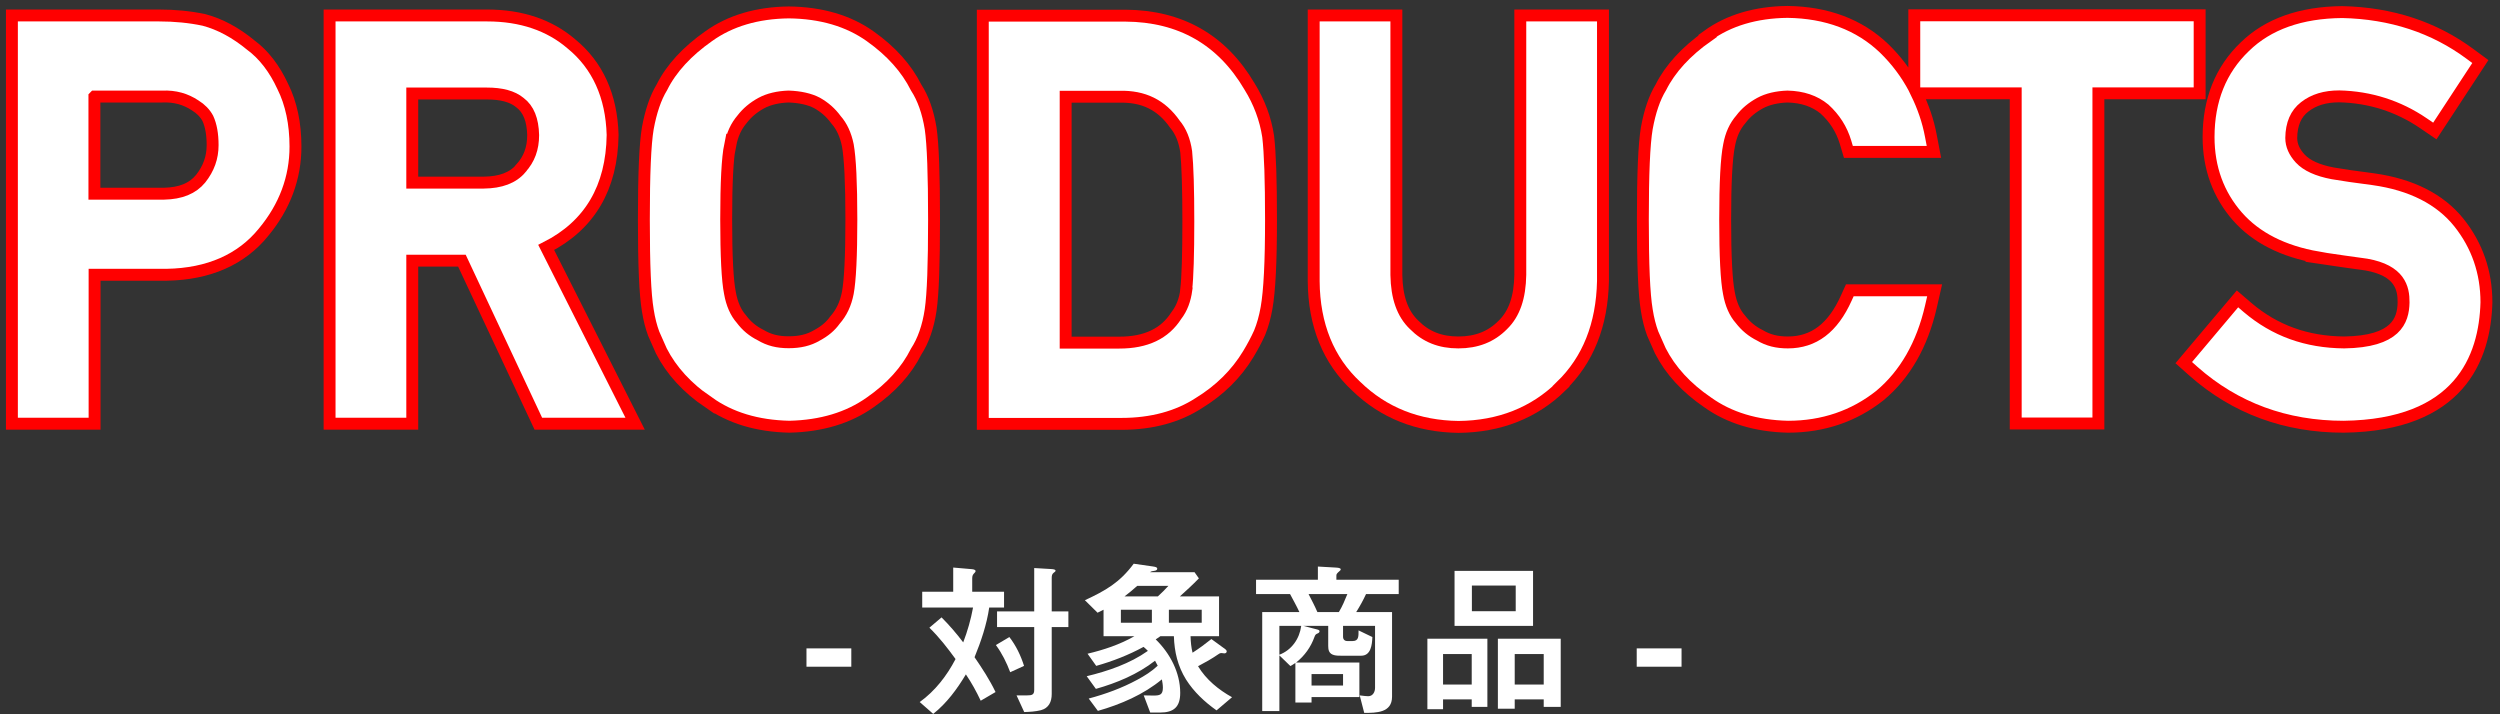 <svg width="210" height="60" viewBox="0 0 210 60" fill="none" xmlns="http://www.w3.org/2000/svg">
<rect x="0" y="0" width="210" height="60" fill="#333333" stroke="none"/>
<path d="M67.744 54.464H71.51V56.004H67.744V54.464Z" fill="white"/>
<path d="M83.094 51.034C82.884 52.462 82.408 53.876 81.862 55.206C82.506 56.144 83.136 57.11 83.626 58.132L82.38 58.86C82.016 58.09 81.61 57.348 81.134 56.648C80.406 57.866 79.524 59.07 78.39 59.966L77.256 58.972C78.544 58.048 79.538 56.76 80.266 55.36C79.594 54.436 78.894 53.526 78.068 52.728L79.09 51.86C79.748 52.518 80.35 53.218 80.91 53.96C81.274 53.008 81.554 52.028 81.736 51.034H77.466V49.704H80.07V47.674L81.526 47.8C81.694 47.814 81.946 47.828 81.946 47.968C81.946 48.038 81.904 48.08 81.848 48.136C81.722 48.262 81.666 48.36 81.666 48.584V49.704H84.34V51.034H83.094ZM86.874 51.356V47.716L88.302 47.8C88.47 47.814 88.666 47.828 88.666 47.94C88.666 47.996 88.61 48.038 88.498 48.122C88.372 48.22 88.344 48.36 88.344 48.556V51.356H89.744V52.672H88.344V58.3C88.344 58.944 88.106 59.476 87.434 59.658C86.972 59.77 86.51 59.798 86.034 59.812L85.39 58.412H86.272C86.692 58.412 86.874 58.356 86.874 57.95V52.672H83.752V51.356H86.874ZM83.654 54.184L84.788 53.512C85.348 54.24 85.74 55.052 86.02 55.934L84.858 56.466C84.55 55.654 84.172 54.884 83.654 54.184Z" fill="white"/>
<path d="M96.058 54.338C94.798 55.024 93.468 55.542 92.082 55.934L91.354 54.912C92.712 54.59 94.07 54.142 95.288 53.442H92.698V51.216C92.53 51.3 92.362 51.384 92.194 51.468L91.13 50.418C92.88 49.606 94.056 48.934 95.232 47.352L96.8 47.576C97.08 47.618 97.206 47.646 97.206 47.772C97.206 47.912 97.038 47.94 96.94 47.954C96.814 47.968 96.702 47.982 96.604 48.066H100.342L100.706 48.584C100.202 49.102 99.656 49.606 99.11 50.096H102.4V53.442H100.006C100.02 53.904 100.062 54.38 100.174 54.828C100.72 54.478 101.252 54.086 101.756 53.68L102.736 54.394C102.96 54.548 103.044 54.618 103.044 54.716C103.044 54.828 102.946 54.884 102.848 54.884C102.778 54.884 102.68 54.856 102.582 54.856C102.498 54.856 102.442 54.884 102.344 54.954C101.798 55.332 101.224 55.654 100.636 55.962C101.308 57.082 102.372 57.95 103.492 58.566L102.19 59.672C101.182 58.958 100.286 58.118 99.628 57.082C98.928 55.948 98.648 54.758 98.606 53.442H97.472C97.332 53.54 97.206 53.624 97.08 53.708C98.284 54.884 99.138 56.494 99.138 58.202C99.138 59.392 98.592 59.854 97.444 59.854H96.618L96.072 58.412C96.338 58.412 96.604 58.426 96.87 58.426C97.402 58.426 97.682 58.384 97.682 57.768C97.682 57.53 97.64 57.292 97.598 57.068C96.058 58.342 94.14 59.168 92.222 59.714L91.452 58.678C92.866 58.3 94.252 57.796 95.54 57.096C96.142 56.774 96.744 56.396 97.248 55.92C97.178 55.78 97.108 55.64 97.024 55.5C95.568 56.634 93.832 57.362 92.054 57.866L91.284 56.802C93.076 56.368 94.896 55.752 96.422 54.674C96.31 54.562 96.184 54.436 96.058 54.338ZM95.526 49.214C95.19 49.522 94.826 49.816 94.462 50.096H97.262C97.57 49.816 97.864 49.522 98.144 49.214H95.526ZM96.758 51.216H94.154V52.308H96.758V51.216ZM98.186 51.216V52.308H100.944V51.216H98.186Z" fill="white"/>
<path d="M109.484 52.574L110.45 52.826C110.744 52.896 110.842 52.924 110.842 53.022C110.842 53.12 110.758 53.176 110.688 53.204C110.506 53.274 110.478 53.344 110.422 53.484C110.114 54.352 109.582 55.094 108.868 55.654H114.188V58.552H110.17V59.014H108.812V55.682C108.686 55.78 108.546 55.864 108.392 55.948L107.468 55.052V59.728H106.026V51.412H109.148C108.91 50.894 108.63 50.404 108.364 49.9H105.508V48.696H110.702V47.59L112.172 47.674C112.382 47.688 112.62 47.702 112.62 47.828C112.62 47.884 112.578 47.926 112.508 47.982C112.284 48.178 112.256 48.234 112.256 48.346V48.696H117.492V49.9H114.748C114.51 50.418 114.23 50.922 113.922 51.412H116.932V58.524C116.932 59.882 115.602 59.882 114.594 59.882L114.216 58.412C114.552 58.454 114.776 58.482 114.93 58.482C115.322 58.482 115.504 58.118 115.504 57.782V52.574H112.816V53.484C112.816 53.722 112.956 53.848 113.18 53.848H113.614C114.132 53.848 114.118 53.47 114.118 52.952L115.28 53.512C115.252 54.142 115.168 55.08 114.342 55.08H112.662C112.298 55.08 111.808 55.08 111.64 54.702C111.584 54.562 111.57 54.422 111.57 54.254V52.574H109.484ZM113.18 49.9H109.918C110.17 50.39 110.436 50.894 110.66 51.412H112.466C112.76 50.922 112.97 50.418 113.18 49.9ZM109.302 52.574H107.468V54.996C108.504 54.604 109.162 53.652 109.302 52.574ZM112.816 57.586V56.62H110.17V57.586H112.816Z" fill="white"/>
<path d="M122.182 52.574V47.954H128.776V52.574H122.182ZM123.638 49.186V51.342H127.32V49.186H123.638ZM123.624 59.378V58.748H121.216V59.574H119.9V53.652H124.94V59.378H123.624ZM129.672 59.378V58.748H127.236V59.532H125.822V53.652H131.1V59.378H129.672ZM121.216 57.502H123.624V54.94H121.216V57.502ZM127.236 57.502H129.672V54.94H127.236V57.502Z" fill="white"/>
<path d="M137.484 54.464H141.25V56.004H137.484V54.464Z" fill="white"/>
<path d="M7.945 23.08H14.005C17.53 23.02 20.275 21.805 22.135 19.51C23.92 17.365 24.82 14.935 24.82 12.31C24.82 10.39 24.46 8.68 23.755 7.27C23.065 5.77 22.15 4.585 21.07 3.79C19.795 2.74 18.49 2.035 17.14 1.675C15.94 1.42 14.665 1.3 13.375 1.3H1V35.59H7.945V23.08ZM7.945 8.11H13.645C14.695 8.065 15.595 8.32 16.405 8.86C16.87 9.145 17.23 9.52 17.455 9.94C17.725 10.525 17.86 11.275 17.86 12.19C17.86 13.24 17.53 14.155 16.855 15.01C16.18 15.835 15.175 16.24 13.78 16.27H7.93V8.125L7.945 8.11Z" fill="white" stroke="#FF0000"/>
<path d="M51.46 11.335C51.37 8.05 50.185 5.47 47.995 3.685C46.165 2.11 43.78 1.3 40.93 1.3H27.685V35.59H34.63V21.895H38.8L45.22 35.59H53.35L45.88 20.785C49.525 18.94 51.4 15.775 51.46 11.335ZM43.75 14.155C43.09 14.935 42.055 15.325 40.63 15.34H34.63V7.855H40.885C42.115 7.855 43.045 8.095 43.675 8.62C44.395 9.16 44.755 10.06 44.785 11.35C44.785 12.46 44.455 13.375 43.75 14.14V14.155Z" fill="white" stroke="#FF0000"/>
<path d="M59.515 33.789C61.33 35.094 63.595 35.785 66.31 35.844C68.995 35.785 71.275 35.094 73.09 33.804C74.845 32.59 76.15 31.149 76.96 29.529C77.545 28.629 77.965 27.459 78.175 26.034C78.37 24.684 78.46 22.194 78.46 18.444C78.46 14.694 78.37 12.144 78.175 10.794C77.95 9.414 77.545 8.259 76.96 7.359C76.15 5.739 74.86 4.299 73.105 3.054C71.275 1.749 68.98 1.074 66.265 1.044C63.595 1.074 61.33 1.749 59.53 3.039C57.73 4.299 56.38 5.754 55.6 7.329C55.06 8.214 54.67 9.384 54.415 10.779C54.19 12.114 54.085 14.619 54.085 18.459C54.085 22.299 54.19 24.714 54.415 26.064C54.535 26.829 54.7 27.459 54.91 28.029C55.105 28.479 55.315 28.959 55.555 29.484C56.395 31.134 57.73 32.59 59.515 33.804V33.789ZM61.345 12.189C61.51 11.304 61.825 10.614 62.35 9.999C62.755 9.474 63.28 9.024 63.94 8.664C64.57 8.319 65.365 8.139 66.235 8.109C67.18 8.139 68.005 8.319 68.635 8.649C69.265 9.009 69.775 9.444 70.225 10.059C70.705 10.599 71.035 11.319 71.215 12.189C71.41 13.254 71.515 15.37 71.515 18.43C71.515 21.489 71.41 23.589 71.215 24.609C71.035 25.524 70.69 26.259 70.135 26.89C69.76 27.414 69.28 27.82 68.605 28.18C67.945 28.57 67.18 28.749 66.25 28.749C65.32 28.749 64.6 28.569 63.895 28.149C63.235 27.819 62.725 27.399 62.275 26.799C61.81 26.274 61.48 25.539 61.315 24.609C61.105 23.574 61 21.489 61 18.43C61 15.37 61.105 13.27 61.33 12.175L61.345 12.189Z" fill="white" stroke="#FF0000"/>
<path d="M104.965 7.27C102.655 3.34 99.16 1.345 94.54 1.315H82.555V35.605H94.21C96.745 35.605 98.935 35.005 100.69 33.865C102.46 32.785 103.855 31.405 104.86 29.74C105.22 29.14 105.535 28.555 105.805 27.955C106.06 27.34 106.255 26.635 106.39 25.87C106.645 24.43 106.765 22 106.765 18.46C106.765 15.145 106.69 12.865 106.525 11.455C106.3 9.985 105.775 8.575 104.965 7.27ZM99.655 24.34C99.535 25.195 99.28 25.9 98.815 26.5C97.84 28.03 96.265 28.78 94.015 28.78H89.515V8.125H94.045C96.055 8.08 97.555 8.8 98.695 10.435C99.19 11.02 99.505 11.8 99.64 12.745C99.76 13.915 99.82 15.88 99.82 18.61C99.82 21.34 99.76 23.335 99.64 24.325L99.655 24.34Z" fill="white" stroke="#FF0000"/>
<path d="M131.125 32.44C133.39 30.25 134.575 27.295 134.65 23.605V1.3H127.705V23.08C127.675 24.97 127.21 26.35 126.235 27.295C125.26 28.285 124.03 28.765 122.5 28.765C120.97 28.765 119.77 28.285 118.78 27.28C117.805 26.35 117.325 24.97 117.295 23.095V1.3H110.35V23.635C110.38 27.31 111.595 30.28 113.92 32.44C116.215 34.675 119.095 35.815 122.515 35.86C125.965 35.83 128.875 34.675 131.14 32.455L131.125 32.44Z" fill="white" stroke="#FF0000"/>
<path d="M143.445 3.04C141.645 4.3 140.295 5.77 139.515 7.33C138.975 8.215 138.585 9.37 138.33 10.78C138.105 12.115 138 14.62 138 18.445C138 22.27 138.105 24.7 138.33 26.05C138.45 26.815 138.615 27.445 138.825 28.015C139.02 28.465 139.23 28.945 139.47 29.47C140.31 31.12 141.645 32.575 143.43 33.79C145.245 35.095 147.51 35.785 150.195 35.845C153.135 35.845 155.73 34.96 157.92 33.22C160.02 31.465 161.46 28.96 162.195 25.765L162.51 24.385H155.385L155.085 25.045C153.96 27.55 152.355 28.765 150.18 28.765C149.265 28.765 148.53 28.585 147.825 28.165C147.165 27.835 146.655 27.415 146.19 26.815C145.725 26.29 145.395 25.555 145.23 24.625C145.02 23.59 144.915 21.505 144.915 18.445C144.915 15.385 145.02 13.285 145.245 12.19C145.41 11.305 145.725 10.6 146.25 10C146.64 9.475 147.18 9.025 147.84 8.665C148.47 8.32 149.265 8.14 150.15 8.11C151.41 8.14 152.43 8.485 153.255 9.16C154.11 9.94 154.695 10.855 155.025 11.95L155.265 12.76H162.45L162.195 11.425C161.955 10.135 161.535 8.95 160.995 7.84H169.32V35.575H176.265V7.84H184.77V1.285H160.8V7.435C160.14 6.19 159.3 5.065 158.265 4.06C156.18 2.065 153.45 1.045 150.15 1C147.48 1.03 145.215 1.705 143.415 3.01L143.445 3.04Z" fill="white" stroke="#FF0000"/>
<path d="M194.7 21.64C196.2 21.865 197.565 22.06 198.78 22.225C201.57 22.72 201.915 24.19 201.9 25.405C201.87 26.935 201.27 28.705 196.905 28.765C193.74 28.735 191.085 27.775 188.805 25.84L187.95 25.105L183.435 30.46L184.26 31.195C187.755 34.285 192 35.845 196.86 35.845C206.565 35.725 208.74 30.115 208.86 25.39C208.86 22.87 208.08 20.62 206.55 18.7C204.975 16.735 202.56 15.505 199.365 15.055C197.91 14.875 196.755 14.695 195.945 14.56C194.67 14.32 193.755 13.9 193.215 13.315C192.72 12.775 192.465 12.205 192.465 11.59C192.48 10.405 192.855 9.55 193.59 8.98C194.355 8.38 195.315 8.095 196.5 8.095C199.065 8.155 201.45 8.905 203.58 10.36L204.525 11.005L208.35 5.17L207.495 4.54C204.465 2.29 200.865 1.105 196.755 1.015C193.26 1.045 190.515 2.02 188.565 3.925C186.54 5.86 185.52 8.41 185.52 11.515C185.52 14.11 186.345 16.36 187.95 18.19C189.51 19.96 191.775 21.115 194.715 21.625L194.7 21.64Z" fill="white" stroke="#FF0000"/>
</svg>

